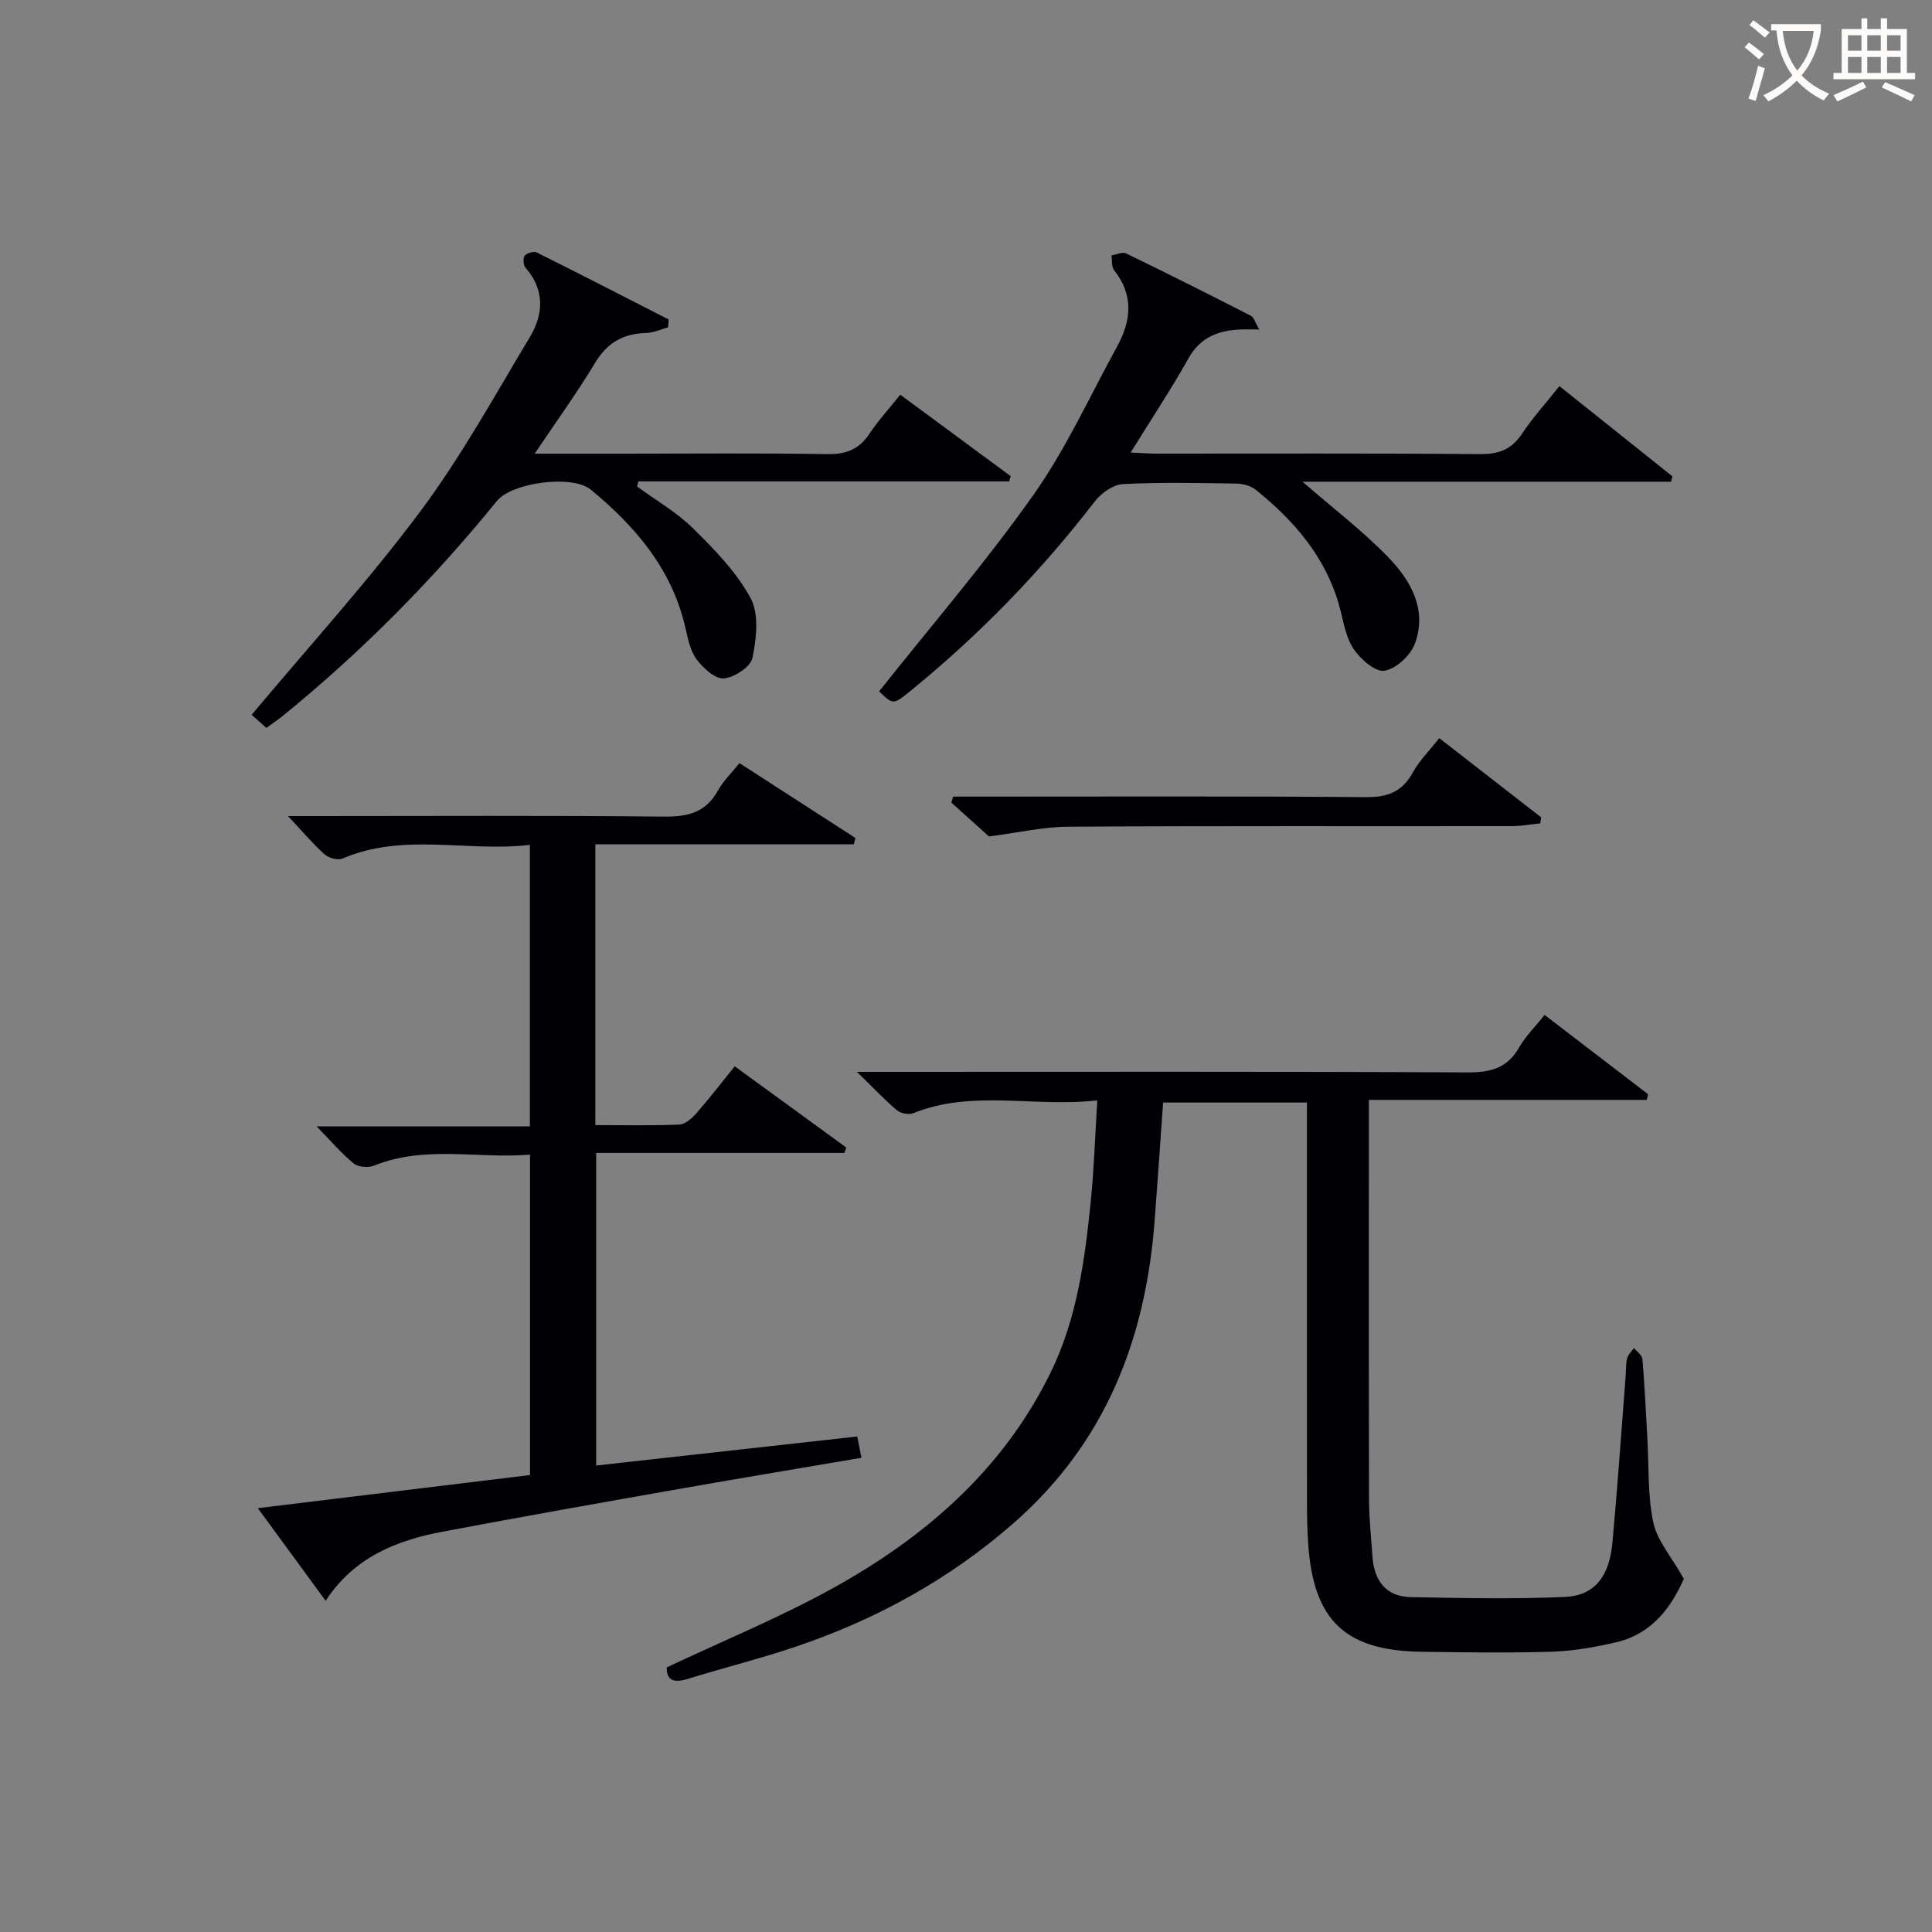 <svg enable-background="new 0 0 400 400" viewBox="0 0 400 400" xmlns="http://www.w3.org/2000/svg"><rect x="0" y="0" width="400" height="400" fill="#808080" stroke="none"/><g fill="#010105"><path d="m319.79 210.13c7.31 5.6 14.37 11.02 21.44 16.43-.1.39-.19.78-.29 1.16-18.95 0-37.91 0-57.53 0v6.1c0 25.49-.03 50.98.03 76.48.01 3.98.44 7.96.71 11.94.34 4.99 2.76 8.33 7.98 8.43 10.62.2 21.26.42 31.86-.04 6.1-.26 9.2-4.21 9.84-11.18 1.06-11.58 1.86-23.17 2.76-34.76.09-1.16 0-2.37.29-3.47.21-.78.93-1.43 1.43-2.14.6.77 1.67 1.5 1.74 2.32.46 5.46.71 10.94 1.02 16.41.33 5.81.04 11.75 1.22 17.38.78 3.71 3.68 6.97 6.33 11.69-2.35 5.26-6.15 11.32-14.07 13.15-4.34 1-8.82 1.8-13.27 1.94-8.99.28-17.99.13-26.98.01-15.76-.21-22.34-6.47-23.44-22.19-.2-2.82-.26-5.66-.26-8.48-.02-25.66-.01-51.32-.01-76.98 0-1.95 0-3.9 0-6.06-10.28 0-19.88 0-29.78 0-.59 8.24-1.13 16.33-1.75 24.42-1.87 24.63-10.19 46.08-29.37 62.8-13.29 11.59-28.29 19.79-44.82 25.4-7.38 2.5-14.97 4.38-22.41 6.69-2.98.93-4.47.31-4.42-2.36 11.7-5.53 23.4-10.32 34.39-16.4 19.1-10.57 35.21-24.51 45.06-44.59 5.52-11.25 7.13-23.46 8.36-35.71.66-6.57.87-13.19 1.33-20.7-13.14 1.49-25.78-2.29-38.05 2.64-.94.38-2.63.08-3.41-.58-2.52-2.11-4.79-4.54-8.3-7.96h6.55c39.99 0 79.98-.09 119.96.11 4.81.02 8.24-.95 10.66-5.29 1.31-2.25 3.25-4.15 5.2-6.61z"/><path d="m123.43 303.42c18.07-2.01 35.89-3.99 54.06-6.01.29 1.47.52 2.68.86 4.41-12.48 2.13-24.7 4.15-36.89 6.3-16.67 2.94-33.34 5.87-49.96 9.03-9.51 1.8-18.21 5.31-24.08 14.27-4.67-6.38-9.06-12.38-14.04-19.17 19.18-2.34 37.64-4.58 56.35-6.86 0-22 0-43.76 0-66.34-10.75.92-21.68-2.01-32.33 2.29-1.18.47-3.24.3-4.17-.46-2.56-2.09-4.73-4.66-7.67-7.67h44.14c0-19.59 0-38.5 0-58.29-12.92 1.54-26.07-2.61-38.79 2.83-.98.42-2.88-.12-3.74-.89-2.46-2.21-4.61-4.78-7.54-7.9h5.47c24.16 0 48.31-.14 72.47.11 4.96.05 8.61-.92 11.1-5.44 1.09-1.98 2.82-3.61 4.43-5.63 8.23 5.31 16.12 10.4 24.01 15.5-.11.44-.22.88-.33 1.31-17.75 0-35.51 0-53.52 0v58.13c5.85 0 11.62.13 17.38-.11 1.2-.05 2.58-1.25 3.48-2.27 2.72-3.11 5.24-6.39 8-9.79 7.9 5.75 15.49 11.28 23.09 16.81-.13.37-.26.74-.38 1.12-16.99 0-33.98 0-51.4 0z"/><path d="m182.01 143.14c10.87-13.7 22.08-26.7 31.94-40.66 6.76-9.56 11.67-20.43 17.34-30.75 2.94-5.35 3.46-10.65-.64-15.81-.56-.71-.37-2.02-.53-3.05 1.02-.16 2.27-.77 3.03-.4 8.65 4.19 17.24 8.51 25.8 12.89.67.34.94 1.46 1.77 2.85-1.8 0-2.89-.04-3.96.01-4.55.21-8.24 1.59-10.69 5.96-3.63 6.46-7.73 12.65-11.98 19.51 2.27.1 3.85.23 5.44.23 22.32.01 44.64-.09 66.95.1 3.9.03 6.51-1.01 8.67-4.26 2.19-3.3 4.89-6.26 7.71-9.82 7.94 6.34 15.66 12.51 23.39 18.68-.09.37-.18.74-.27 1.11-25.24 0-50.48 0-76.31 0 6.38 5.55 12.4 10.14 17.62 15.5 4.72 4.84 8.25 10.88 5.67 17.98-.89 2.45-3.94 5.31-6.34 5.66-1.94.29-5.05-2.48-6.46-4.65-1.65-2.55-2.06-5.91-2.92-8.94-2.86-10.05-9.33-17.5-17.24-23.87-1.04-.84-2.69-1.27-4.07-1.29-7.83-.12-15.67-.3-23.47.11-2.01.11-4.46 1.86-5.78 3.57-11.24 14.57-23.94 27.68-38.22 39.28-3.53 2.89-3.58 2.82-6.45.06z"/><path d="m55.15 150.7c-1.16-1.03-2.23-1.98-3.05-2.71 11.83-14.13 24.06-27.57 34.88-42.06 8.5-11.38 15.41-23.97 22.75-36.19 2.84-4.73 3.06-9.74-.93-14.32-.46-.53-.56-1.98-.17-2.47.46-.56 1.88-.98 2.49-.68 9.15 4.55 18.23 9.23 27.33 13.88-.04.54-.08 1.08-.13 1.62-1.51.41-3.01 1.13-4.53 1.17-4.72.12-8.05 1.98-10.57 6.16-3.73 6.2-7.99 12.08-12.52 18.83h18.59c13.99 0 27.98-.14 41.96.09 3.89.07 6.59-.96 8.75-4.21 1.83-2.75 4.09-5.21 6.39-8.09 7.74 5.71 15.29 11.28 22.85 16.85-.09.37-.19.74-.28 1.1-25.59 0-51.18 0-76.78 0-.09.35-.19.71-.28 1.06 3.91 2.86 8.21 5.32 11.62 8.69 4.44 4.38 8.99 9.05 11.9 14.45 1.77 3.3 1.19 8.34.37 12.34-.38 1.85-3.76 4.07-5.93 4.25-1.8.15-4.26-2.12-5.62-3.93-1.32-1.76-1.81-4.25-2.32-6.49-2.76-12.16-10.33-21.03-19.61-28.67-3.84-3.16-16.33-1.47-19.44 2.36-13.27 16.32-27.98 31.21-44.32 44.48-1.01.83-2.11 1.55-3.4 2.49z"/><path d="m204.76 173.18c-2.15-1.93-4.97-4.47-7.79-7.01.12-.41.24-.82.36-1.24h5.07c26.78 0 53.57-.11 80.35.11 4.48.04 7.52-1.06 9.72-5.05 1.34-2.43 3.39-4.47 5.51-7.17 7.14 5.55 14.13 10.98 21.11 16.41-.07.42-.14.84-.21 1.25-1.97.19-3.93.56-5.9.56-30.61.04-61.22-.07-91.83.12-5.18.03-10.35 1.24-16.39 2.02z"/></g><path d="m362.1 8.8c1.1.8 2.1 1.6 3.1 2.4l-1 1.1c-1.3-1.1-2.3-2-3-2.5zm1.9 4.8c.5.2.9.4 1.4.5-.6 2.3-1.3 4.5-1.9 6.8l-1.5-.5c.8-2.1 1.4-4.3 2-6.8zm-1-9.4c1.3.9 2.4 1.8 3.4 2.5l-1 1.1c-1.4-1.2-2.4-2.1-3.2-2.6zm3.7 2.2v-1.4h10.3v1.2c-.5 3.6-1.8 6.8-4 9.4 1.5 1.6 3.4 2.8 5.7 3.8-.3.4-.7.8-1.1 1.4-2.3-1.1-4.1-2.5-5.6-4.1-1.6 1.6-3.6 3.1-5.9 4.3-.3-.5-.7-.9-1-1.3 2.4-1.1 4.4-2.5 6-4.1-1.9-2.5-3-5.6-3.3-9.3h-1.1zm8.8 0h-6.4c.3 3.3 1.3 6 3 8.2 2-2.3 3.1-5.1 3.4-8.2z" fill="#fcfbfa"/><path d="m385.3 3.8h1.3v2.2h2.8v-2.2h1.3v2.2h4.1v9.1h1.7v1.3h-16.9v-1.3h1.7v-9.1h4.1v-2.2zm.4 13.1.7 1.2c-1.8.9-3.8 1.9-6 2.9-.2-.4-.5-.8-.8-1.3 2.3-1 4.3-1.9 6.1-2.8zm-3.1-6.4h2.8v-3.2h-2.8zm0 4.6h2.8v-3.3h-2.8zm4-4.6h2.8v-3.2h-2.8zm0 4.6h2.8v-3.3h-2.8zm3.7 1.9c2.1.9 4.1 1.8 6.1 2.7l-.7 1.3c-2.2-1.1-4.2-2-6.1-2.9zm3.2-9.7h-2.8v3.2h2.8zm-2.8 7.8h2.8v-3.3h-2.8z" fill="#fcfbfa"/></svg>
